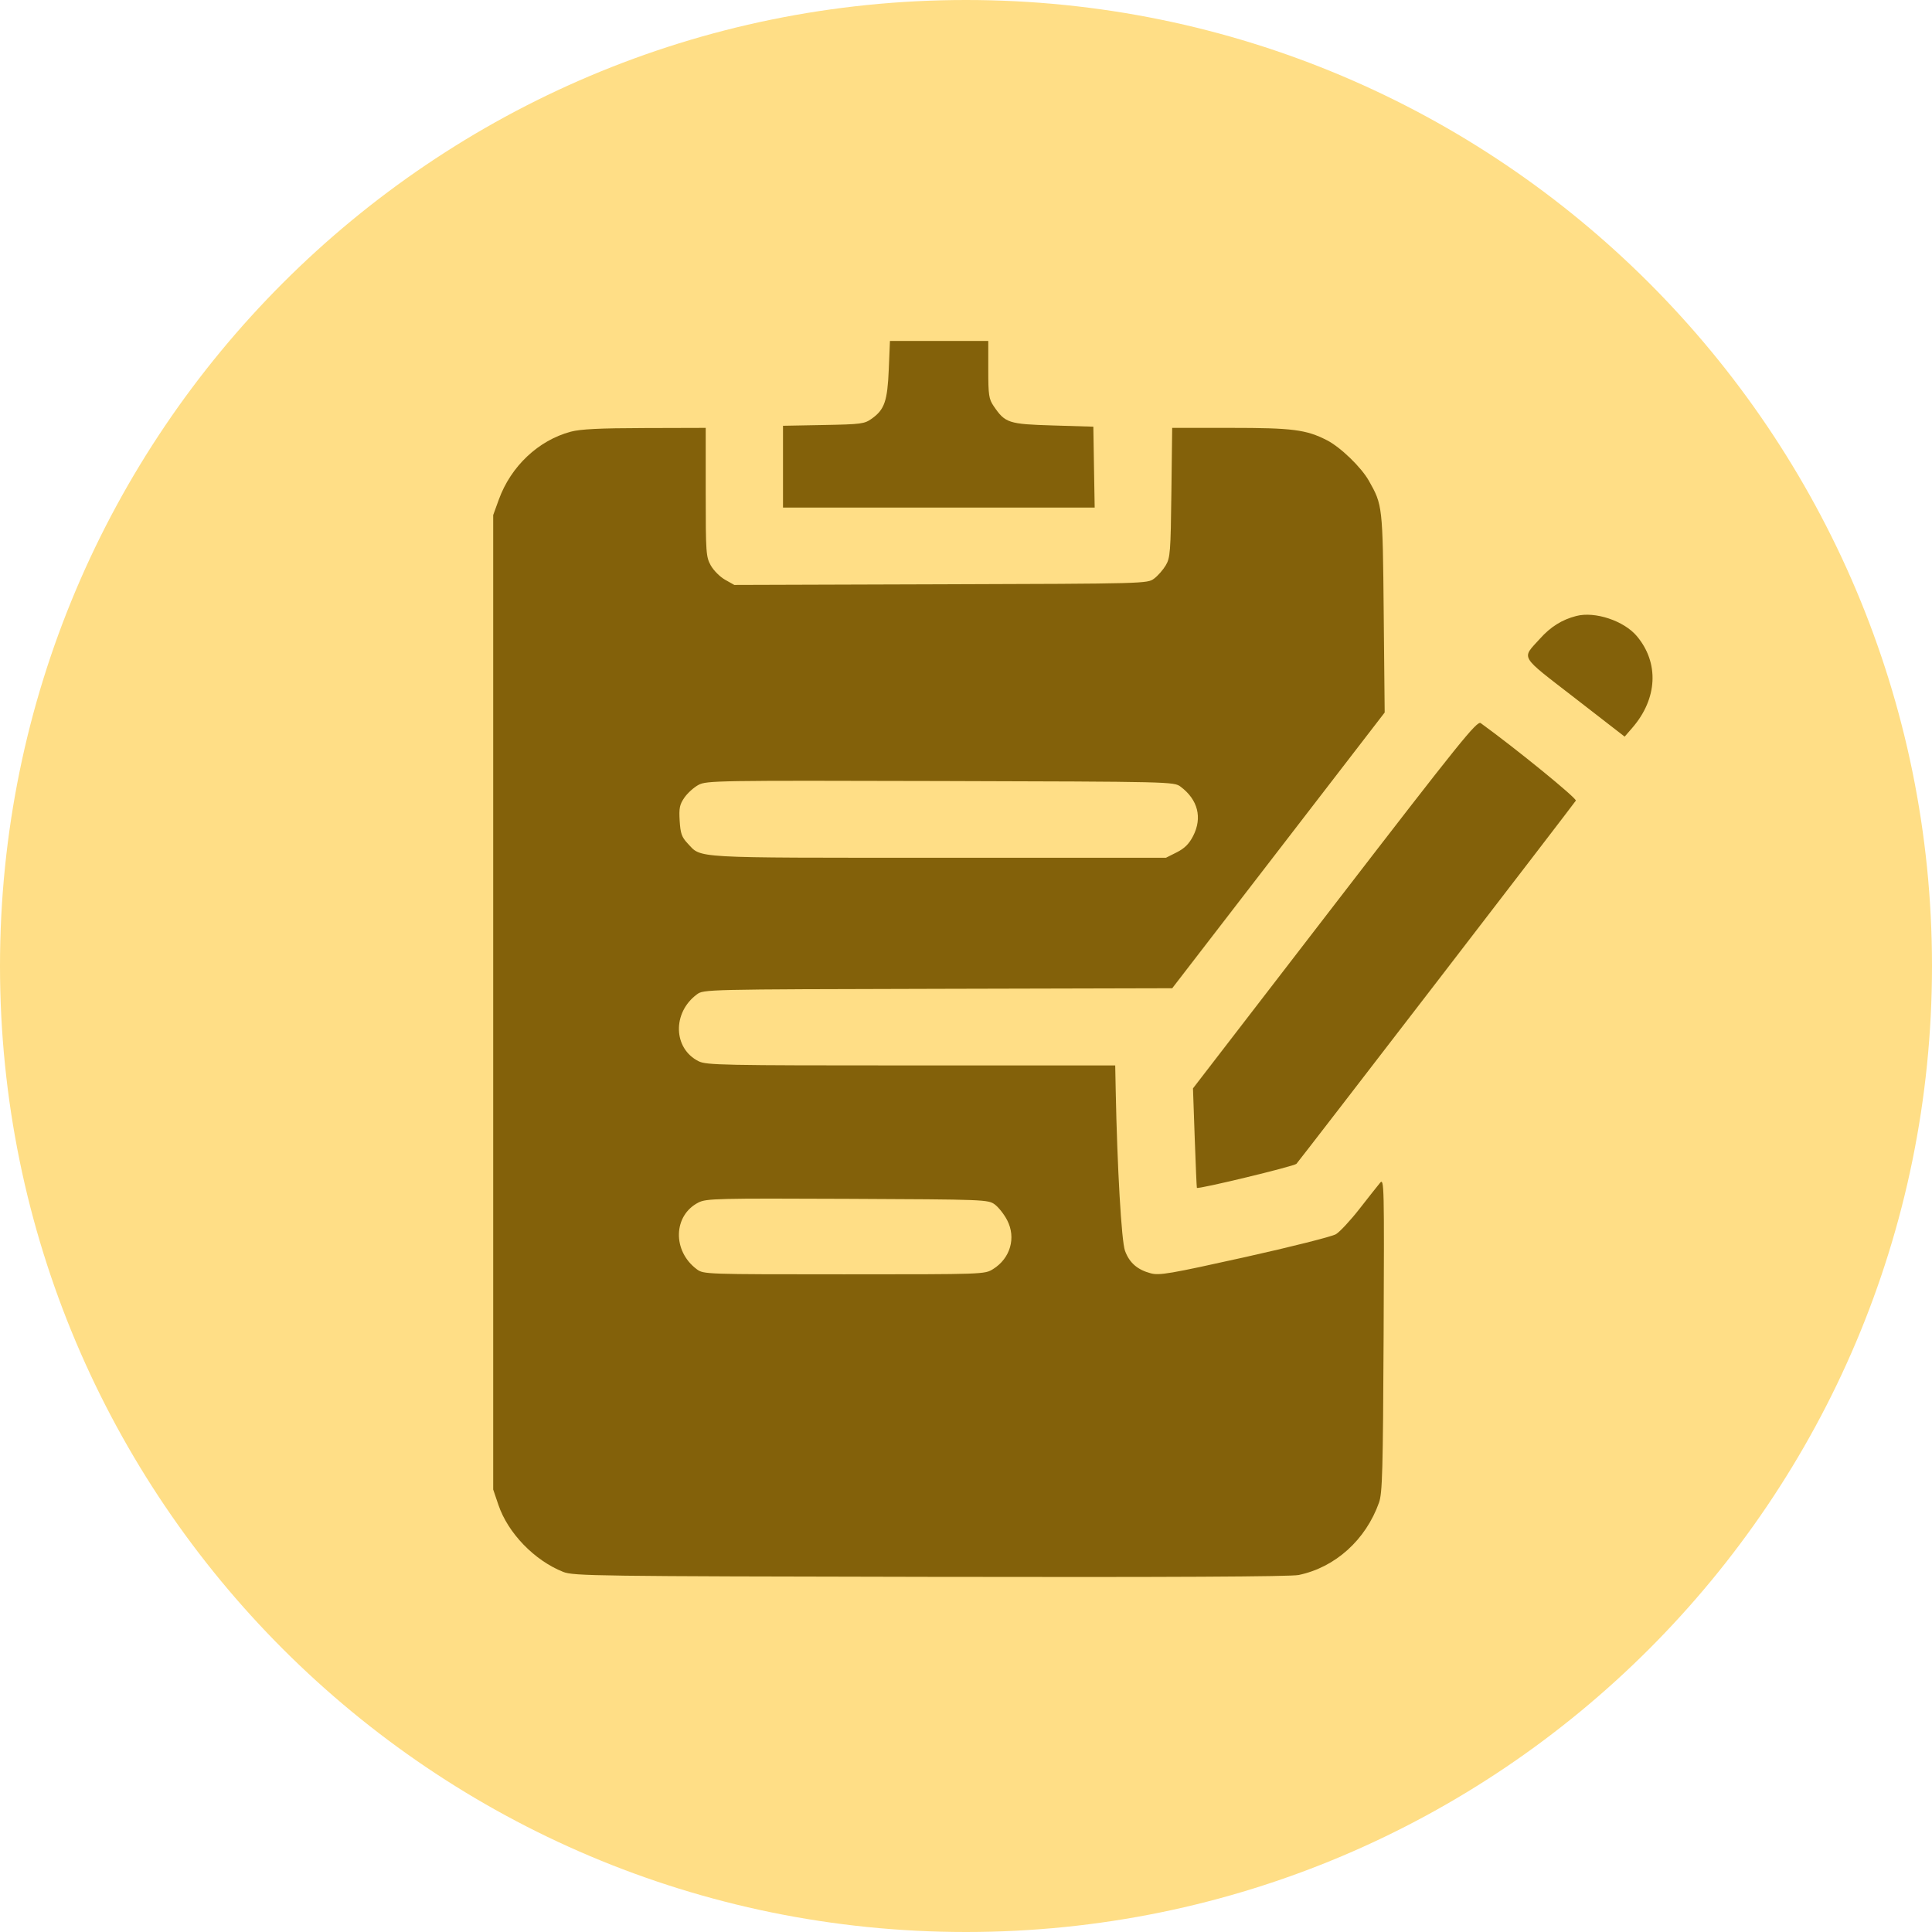 <?xml version="1.0" encoding="UTF-8"?> <svg xmlns="http://www.w3.org/2000/svg" width="68" height="68" viewBox="0 0 68 68" fill="none"><g clip-path="url(#clip0_950_221)"><path d="M34 68C52.778 68 68 52.778 68 34C68 15.222 52.778 0 34 0C15.222 0 0 15.222 0 34C0 52.778 15.222 68 34 68Z" fill="#FFDE86"></path></g><g clip-path="url(#clip1_950_221)"><path fill-rule="evenodd" clip-rule="evenodd" d="M31.282 12.999C31.235 14.117 31.133 14.415 30.684 14.735C30.425 14.92 30.315 14.934 28.983 14.959L27.559 14.986V16.426V17.865H33.044H38.529L38.505 16.441L38.482 15.018L37.064 14.975C35.496 14.928 35.38 14.89 34.976 14.296C34.804 14.043 34.784 13.912 34.784 13.007V12H33.053H31.323L31.282 12.999ZM20.086 15.195C18.948 15.501 17.982 16.413 17.558 17.58L17.359 18.128V35.277V52.427L17.541 52.963C17.877 53.959 18.81 54.924 19.824 55.326C20.184 55.469 20.949 55.479 32.744 55.5C41.165 55.516 45.421 55.494 45.707 55.435C46.996 55.167 48.07 54.2 48.537 52.885C48.655 52.552 48.676 51.782 48.699 46.977C48.723 41.711 48.717 41.461 48.575 41.63C48.494 41.727 48.167 42.14 47.85 42.547C47.533 42.953 47.16 43.355 47.022 43.439C46.883 43.523 45.436 43.888 43.806 44.25C41.166 44.836 40.805 44.898 40.502 44.816C40.029 44.689 39.75 44.445 39.596 44.023C39.472 43.682 39.323 41.11 39.269 38.371L39.252 37.5L32.067 37.5C25.396 37.5 24.861 37.489 24.586 37.351C23.692 36.902 23.66 35.643 24.527 35C24.766 34.823 24.794 34.822 33.013 34.803L41.258 34.783L44.997 29.931L48.736 25.078L48.702 21.578C48.666 17.801 48.663 17.776 48.179 16.92C47.909 16.442 47.179 15.738 46.702 15.494C45.971 15.121 45.495 15.06 43.315 15.06H41.257L41.229 17.334C41.204 19.426 41.188 19.631 41.032 19.896C40.938 20.055 40.754 20.265 40.622 20.364C40.383 20.542 40.352 20.543 33.114 20.565L25.845 20.588L25.522 20.406C25.345 20.307 25.118 20.081 25.019 19.905C24.849 19.601 24.839 19.469 24.839 17.322V15.06L22.693 15.066C21.096 15.07 20.429 15.103 20.086 15.195ZM55.482 21.68C54.977 21.81 54.58 22.058 54.201 22.48C53.549 23.204 53.451 23.036 55.421 24.562L57.182 25.927L57.453 25.615C58.341 24.59 58.402 23.327 57.609 22.387C57.155 21.849 56.138 21.511 55.482 21.68ZM46.98 31.827L41.989 38.307L42.05 40.05C42.084 41.008 42.118 41.8 42.126 41.809C42.177 41.864 45.55 41.049 45.63 40.963C45.75 40.832 55.382 28.312 55.464 28.18C55.51 28.104 53.366 26.357 52.117 25.452C51.987 25.359 51.415 26.07 46.98 31.827ZM24.584 27.626C24.421 27.713 24.198 27.915 24.088 28.074C23.92 28.318 23.895 28.444 23.922 28.892C23.95 29.338 23.995 29.465 24.206 29.689C24.701 30.215 24.26 30.19 33.021 30.19H41.038L41.418 29.999C41.693 29.86 41.851 29.703 41.994 29.425C42.325 28.78 42.163 28.145 41.552 27.688C41.319 27.514 41.249 27.512 33.099 27.49C25.222 27.469 24.87 27.474 24.584 27.626ZM24.586 42.323C23.691 42.776 23.66 44.032 24.527 44.675C24.764 44.85 24.828 44.852 29.712 44.852C34.646 44.852 34.658 44.852 34.954 44.667C35.562 44.288 35.77 43.564 35.448 42.945C35.34 42.737 35.144 42.489 35.012 42.392C34.777 42.221 34.667 42.217 29.827 42.195C25.248 42.175 24.86 42.184 24.586 42.323Z" fill="#83610A"></path></g><defs><clipPath id="clip0_950_221"><rect width="68" height="68" fill="white"></rect></clipPath><clipPath id="clip1_950_221"><rect width="43.52" height="43.52" fill="white" transform="translate(15 12)"></rect></clipPath></defs></svg> 